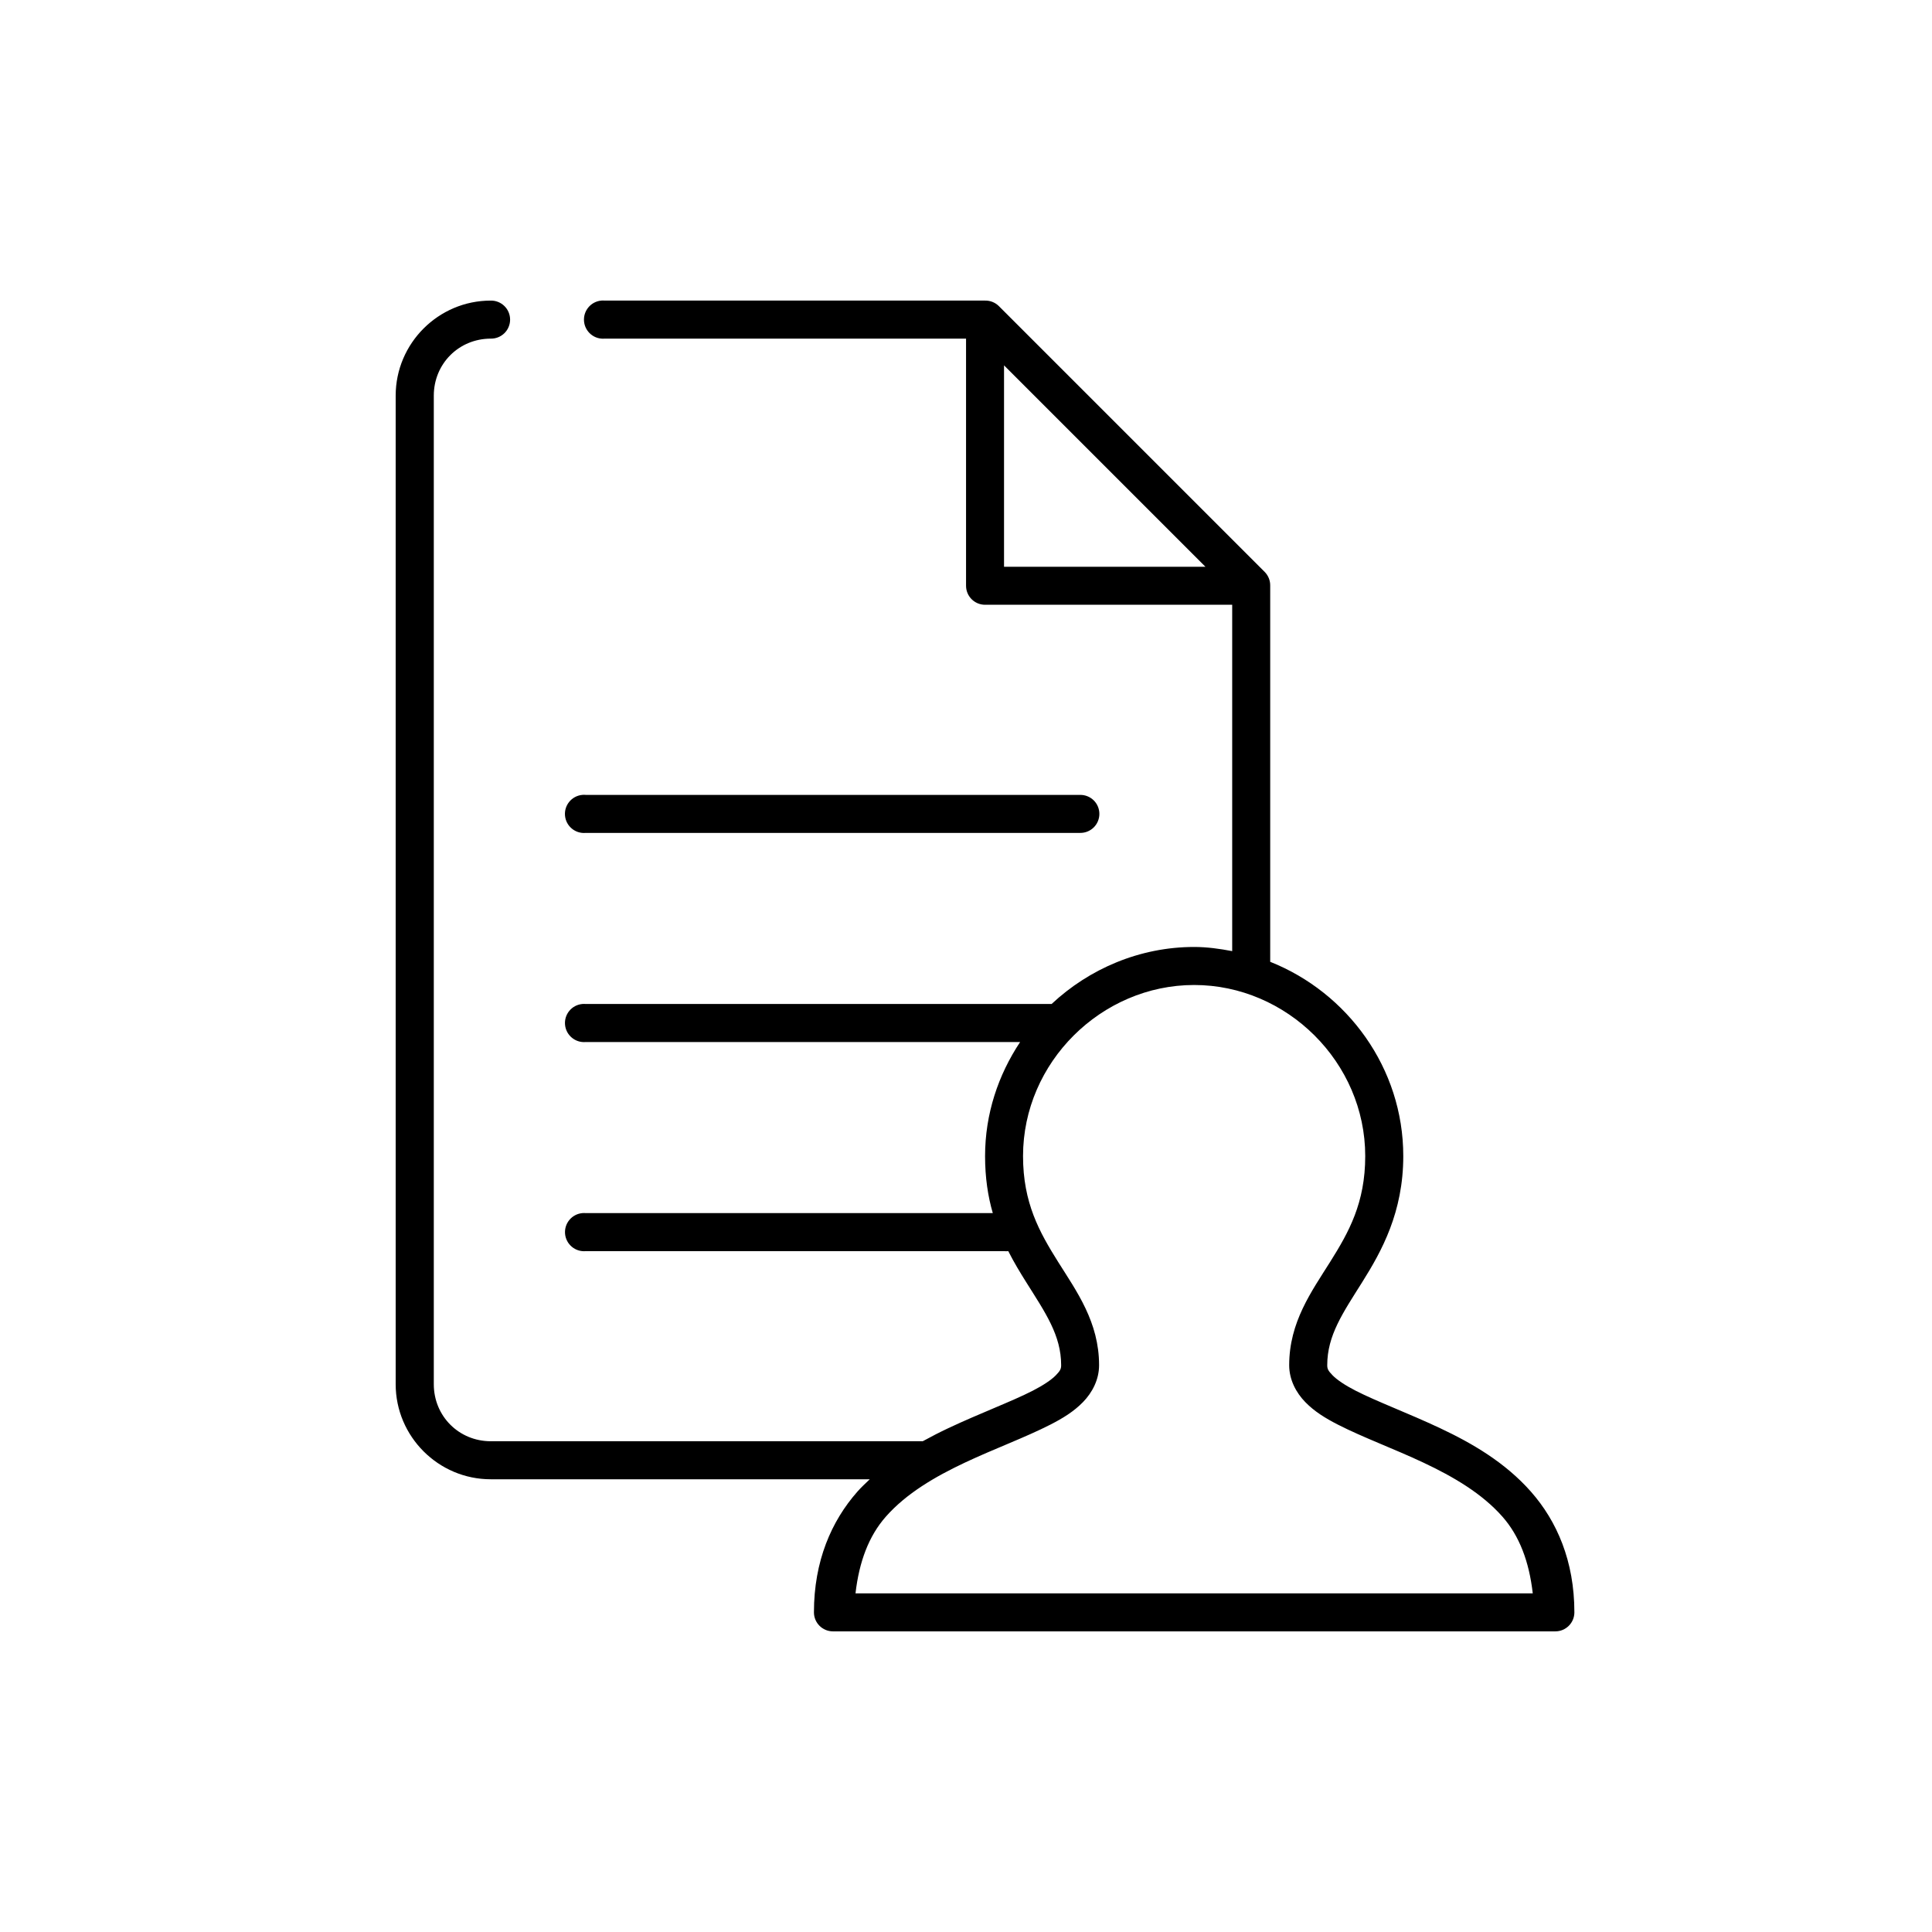 <?xml version="1.0" encoding="UTF-8"?>
<!-- Uploaded to: ICON Repo, www.svgrepo.com, Generator: ICON Repo Mixer Tools -->
<svg fill="#000000" width="800px" height="800px" version="1.1" viewBox="144 144 512 512" xmlns="http://www.w3.org/2000/svg">
 <path d="m274.05 223.66c-13.867 0-25.191 11.324-25.191 25.191v261.98c0 13.867 11.324 25.191 25.191 25.191h100.45c-1.133 1.074-2.254 2.113-3.305 3.305-6.848 7.777-11.492 18.363-11.492 31.961 0 2.781 2.254 5.039 5.035 5.039h191.45c2.781 0 5.039-2.258 5.039-5.039 0-13.598-4.644-24.184-11.496-31.961-6.848-7.773-15.609-12.855-24.086-16.844-8.48-3.992-16.715-7.035-22.355-9.918-2.824-1.445-4.988-2.906-6.141-4.094-1.156-1.191-1.418-1.684-1.418-2.68 0-7.918 4.152-13.855 9.289-22.039 5.137-8.184 10.863-18.492 10.863-33.379 0-23.324-14.797-43.344-35.266-51.484v-99.656c0.031-1.352-0.48-2.652-1.418-3.621l-70.535-70.535c-0.969-0.938-2.273-1.449-3.621-1.418h-100.76c-0.312-0.027-0.629-0.027-0.945 0-2.781 0.262-4.824 2.731-4.562 5.512 0.258 2.781 2.727 4.828 5.508 4.566h95.727v65.496c0 2.781 2.254 5.035 5.035 5.035h65.496v91.789c-3.285-0.621-6.633-1.102-10.074-1.102-14.441 0-27.824 5.793-37.785 15.113-0.16-0.008-0.316-0.008-0.473 0h-122.96c-0.316-0.027-0.633-0.027-0.945 0-2.785 0.262-4.828 2.727-4.566 5.512 0.262 2.781 2.727 4.824 5.512 4.566h115.09c-5.797 8.73-9.289 19.051-9.289 30.227 0 5.644 0.746 10.652 2.047 15.113h-107.84c-0.316-0.027-0.633-0.027-0.945 0-2.785 0.262-4.828 2.731-4.566 5.512 0.262 2.781 2.727 4.828 5.512 4.566h110.84c0.367 0.039 0.734 0.039 1.102 0 1.508 2.984 3.144 5.672 4.723 8.188 5.141 8.184 9.289 14.121 9.289 22.039 0 0.996-0.262 1.488-1.414 2.68-1.156 1.188-3.32 2.648-6.141 4.094-5.641 2.883-13.879 5.926-22.359 9.918-2.223 1.047-4.547 2.238-6.769 3.461h-114.46c-8.461 0-15.113-6.652-15.113-15.113v-261.98c0-8.461 6.652-15.113 15.113-15.113 1.348 0.02 2.648-0.504 3.609-1.449 0.961-0.949 1.5-2.242 1.5-3.59s-0.539-2.641-1.5-3.586c-0.961-0.949-2.262-1.473-3.609-1.453zm136.03 17.164 53.371 53.371h-53.371zm-111.78 113.83c-2.785 0.262-4.828 2.727-4.566 5.512 0.262 2.781 2.727 4.824 5.512 4.562h130.99c1.348 0.02 2.648-0.5 3.609-1.449 0.961-0.945 1.5-2.238 1.5-3.586 0-1.352-0.539-2.644-1.5-3.59-0.961-0.945-2.262-1.469-3.609-1.449h-130.99c-0.316-0.031-0.633-0.031-0.945 0zm162.16 50.379c24.555 0 45.34 20.473 45.34 45.344 0 12.406-4.348 20.156-9.289 28.023-4.938 7.867-10.863 15.977-10.863 27.395 0 3.84 1.824 7.266 4.254 9.762 2.426 2.5 5.34 4.285 8.656 5.984 6.641 3.394 14.777 6.359 22.672 10.074 7.898 3.719 15.508 8.16 20.941 14.328 4.496 5.106 7.059 11.879 8.027 20.309h-179.48c0.973-8.43 3.535-15.203 8.027-20.309 5.434-6.168 13.047-10.609 20.941-14.328 7.894-3.715 16.031-6.68 22.672-10.074 3.32-1.699 6.231-3.484 8.66-5.984 2.426-2.496 4.25-5.922 4.25-9.762 0-11.418-5.926-19.527-10.863-27.395-4.938-7.867-9.289-15.617-9.289-28.023 0-24.871 20.789-45.344 45.344-45.344z"/>
</svg>